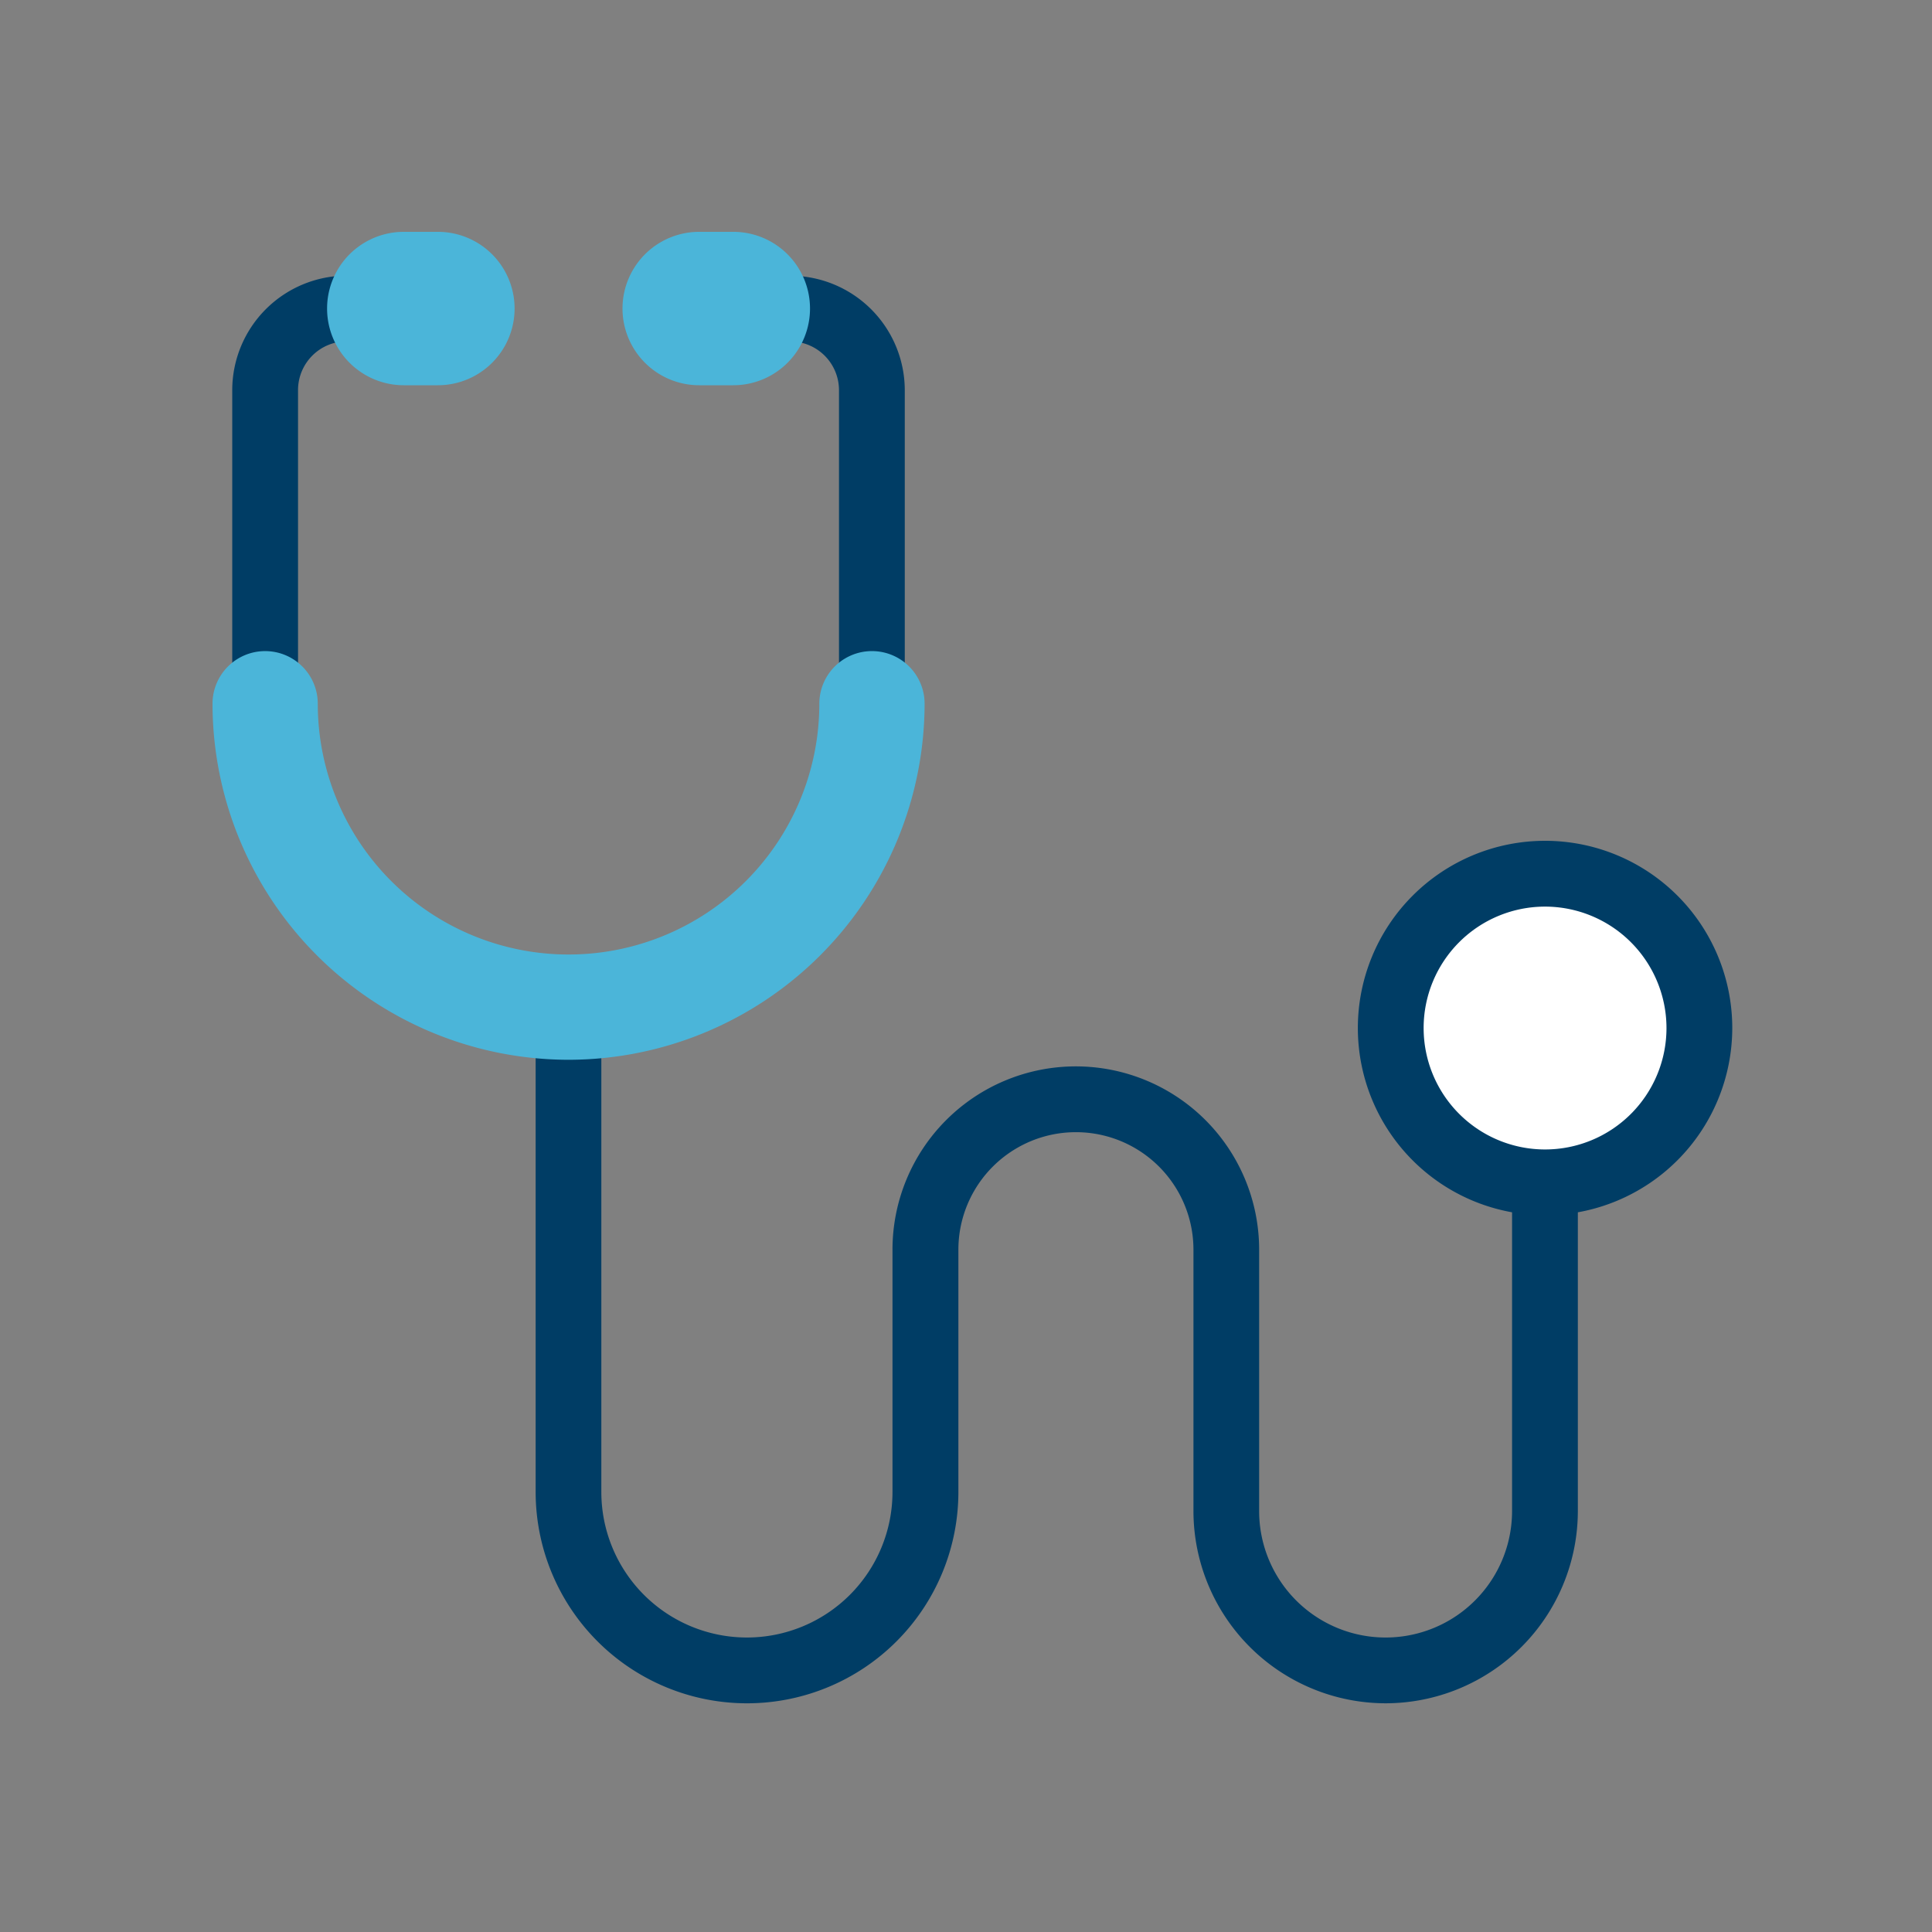 <svg xmlns="http://www.w3.org/2000/svg" xmlns:xlink="http://www.w3.org/1999/xlink" width="100" height="100" viewBox="0 0 100 100"><rect x="0" y="0" width="100" height="100" fill="#808080" stroke="none"/><defs><clipPath id="a"><rect width="78.662" height="76.162" fill="none"/></clipPath></defs><g transform="translate(33 -554)"><rect width="100" height="100" transform="translate(-33 554)" fill="none"/><g transform="translate(-22 566)"><g clip-path="url(#a)"><path d="M18.428,41.832A17.427,17.427,0,0,1,1.021,24.425V8.193A5.933,5.933,0,0,1,6.947,2.267a1.7,1.7,0,0,1,0,3.4A2.525,2.525,0,0,0,4.426,8.193V24.425a14,14,0,0,0,28,0V8.193a2.524,2.524,0,0,0-2.521-2.521,1.7,1.7,0,0,1,0-3.4,5.933,5.933,0,0,1,5.926,5.926V24.425A17.426,17.426,0,0,1,18.428,41.832" transform="translate(0 0)" fill="#003d65"/><path d="M60.724,76.162a9.961,9.961,0,0,1-9.951-9.95V52.685a6.083,6.083,0,1,0-12.167,0V65.222a10.94,10.94,0,0,1-21.881,0V40.129a1.7,1.7,0,0,1,3.4,0V65.222a7.535,7.535,0,1,0,15.07,0V52.685a9.489,9.489,0,1,1,18.978,0V66.212a6.545,6.545,0,0,0,13.091,0V49.2a1.7,1.7,0,1,1,3.405,0V66.212a9.961,9.961,0,0,1-9.95,9.95" transform="translate(0 0)" fill="#003d65"/><path d="M68.972,50.9a9.69,9.69,0,1,1,9.69-9.69,9.7,9.7,0,0,1-9.69,9.69" transform="translate(0 0)" fill="#003d65"/><path d="M68.972,34.926a6.285,6.285,0,1,0,6.285,6.284,6.291,6.291,0,0,0-6.285-6.284" transform="translate(0 0)" fill="#fff"/><path d="M11.665,0H9.9a3.97,3.97,0,0,0,0,7.94h1.765a3.97,3.97,0,1,0,0-7.94" transform="translate(0 0)" fill="#4bb5d9"/><path d="M25.191,0h1.765a3.97,3.97,0,0,1,0,7.94H25.191a3.97,3.97,0,0,1,0-7.94" transform="translate(0 0)" fill="#4bb5d9"/><path d="M18.428,42.854A18.449,18.449,0,0,1,0,24.425a2.724,2.724,0,0,1,5.448,0,12.98,12.98,0,1,0,25.96,0,2.724,2.724,0,0,1,5.449,0A18.45,18.45,0,0,1,18.428,42.854" transform="translate(0 0)" fill="#4bb5d9"/></g></g></g></svg>